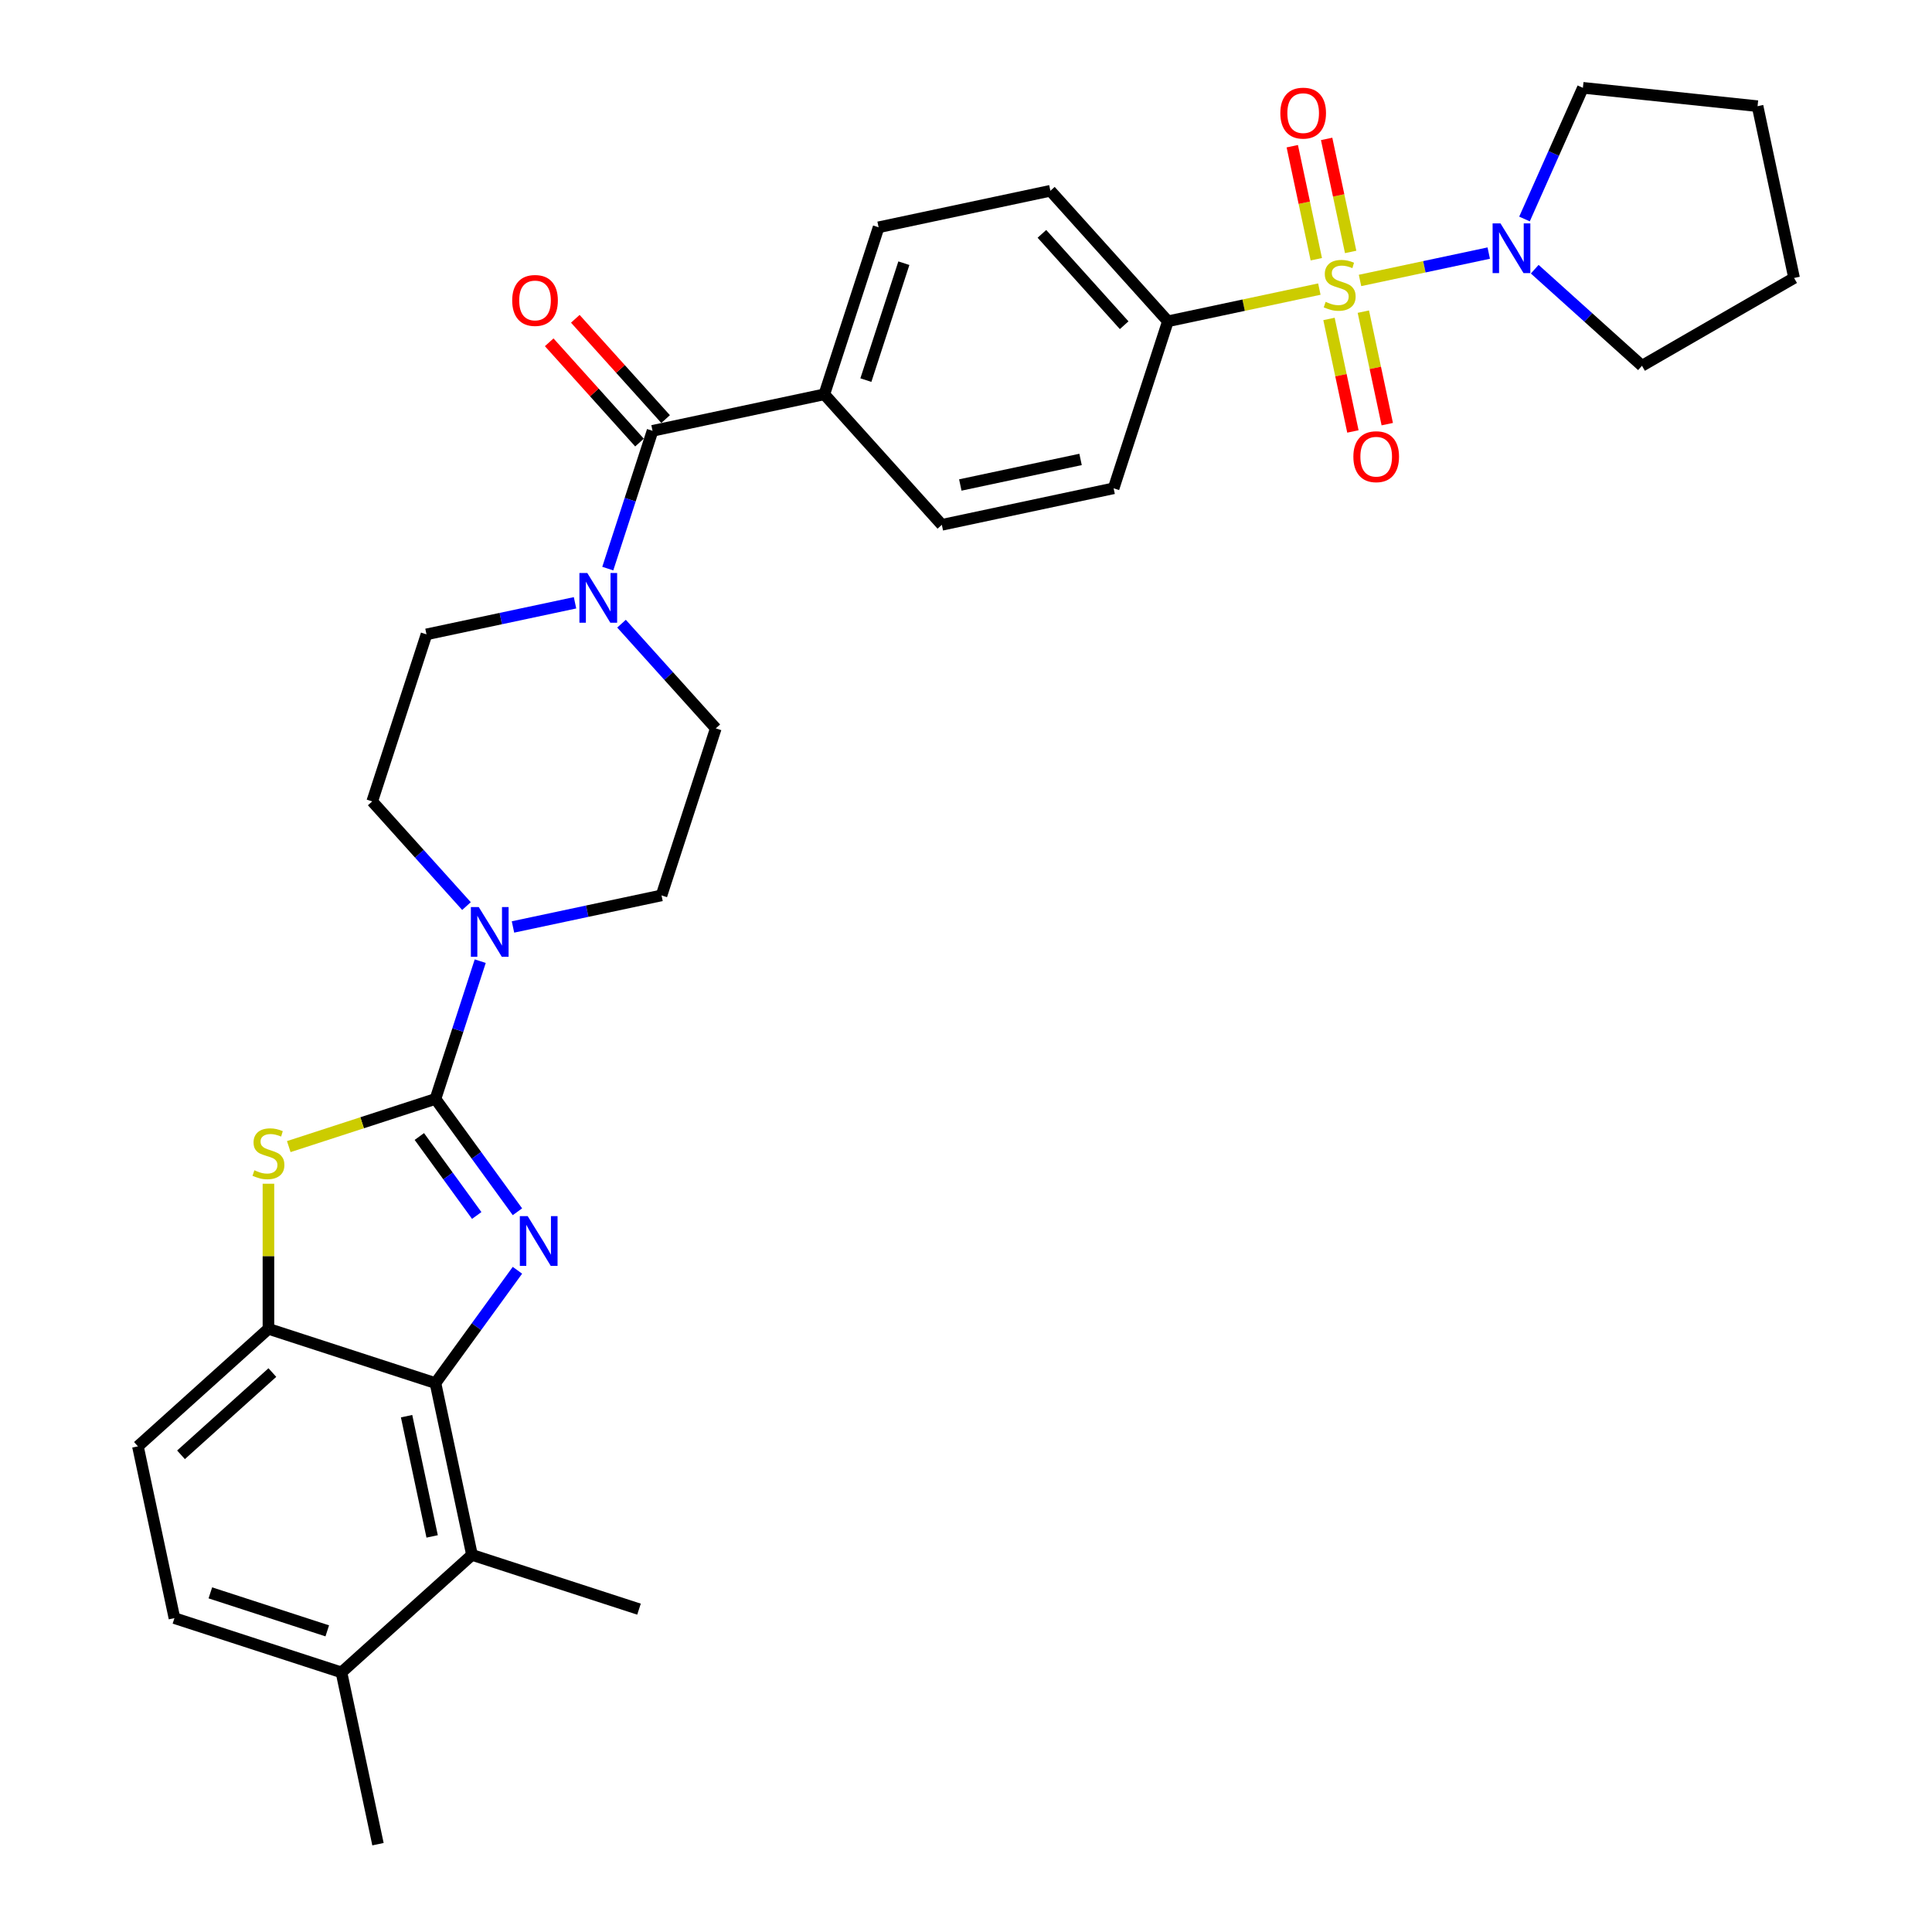 <?xml version='1.0' encoding='iso-8859-1'?>
<svg version='1.1' baseProfile='full'
              xmlns='http://www.w3.org/2000/svg'
                      xmlns:rdkit='http://www.rdkit.org/xml'
                      xmlns:xlink='http://www.w3.org/1999/xlink'
                  xml:space='preserve'
width='1000px' height='1000px' viewBox='0 0 1000 1000'>
<!-- END OF HEADER -->
<rect style='opacity:1.0;fill:#FFFFFF;stroke:none' width='1000' height='1000' x='0' y='0'> </rect>
<path class='bond-5' d='M 703.945,145.16 L 737.256,138.079' style='fill:none;fill-rule:evenodd;stroke:#CCCC00;stroke-width:6px;stroke-linecap:butt;stroke-linejoin:miter;stroke-opacity:1' />
<path class='bond-5' d='M 737.256,138.079 L 770.568,130.999' style='fill:none;fill-rule:evenodd;stroke:#0000FF;stroke-width:6px;stroke-linecap:butt;stroke-linejoin:miter;stroke-opacity:1' />
<path class='bond-10' d='M 682.892,149.635 L 643.697,157.966' style='fill:none;fill-rule:evenodd;stroke:#CCCC00;stroke-width:6px;stroke-linecap:butt;stroke-linejoin:miter;stroke-opacity:1' />
<path class='bond-10' d='M 643.697,157.966 L 604.503,166.297' style='fill:none;fill-rule:evenodd;stroke:#000000;stroke-width:6px;stroke-linecap:butt;stroke-linejoin:miter;stroke-opacity:1' />
<path class='bond-11' d='M 687.885,165.086 L 694.074,194.201' style='fill:none;fill-rule:evenodd;stroke:#CCCC00;stroke-width:6px;stroke-linecap:butt;stroke-linejoin:miter;stroke-opacity:1' />
<path class='bond-11' d='M 694.074,194.201 L 700.262,223.317' style='fill:none;fill-rule:evenodd;stroke:#FF0000;stroke-width:6px;stroke-linecap:butt;stroke-linejoin:miter;stroke-opacity:1' />
<path class='bond-11' d='M 705.668,161.306 L 711.857,190.421' style='fill:none;fill-rule:evenodd;stroke:#CCCC00;stroke-width:6px;stroke-linecap:butt;stroke-linejoin:miter;stroke-opacity:1' />
<path class='bond-11' d='M 711.857,190.421 L 718.045,219.537' style='fill:none;fill-rule:evenodd;stroke:#FF0000;stroke-width:6px;stroke-linecap:butt;stroke-linejoin:miter;stroke-opacity:1' />
<path class='bond-12' d='M 699.099,130.399 L 692.881,101.147' style='fill:none;fill-rule:evenodd;stroke:#CCCC00;stroke-width:6px;stroke-linecap:butt;stroke-linejoin:miter;stroke-opacity:1' />
<path class='bond-12' d='M 692.881,101.147 L 686.663,71.895' style='fill:none;fill-rule:evenodd;stroke:#FF0000;stroke-width:6px;stroke-linecap:butt;stroke-linejoin:miter;stroke-opacity:1' />
<path class='bond-12' d='M 681.316,134.179 L 675.098,104.927' style='fill:none;fill-rule:evenodd;stroke:#CCCC00;stroke-width:6px;stroke-linecap:butt;stroke-linejoin:miter;stroke-opacity:1' />
<path class='bond-12' d='M 675.098,104.927 L 668.88,75.675' style='fill:none;fill-rule:evenodd;stroke:#FF0000;stroke-width:6px;stroke-linecap:butt;stroke-linejoin:miter;stroke-opacity:1' />
<path class='bond-0' d='M 225.396,568.807 L 236.98,533.153' style='fill:none;fill-rule:evenodd;stroke:#000000;stroke-width:6px;stroke-linecap:butt;stroke-linejoin:miter;stroke-opacity:1' />
<path class='bond-0' d='M 236.98,533.153 L 248.565,497.498' style='fill:none;fill-rule:evenodd;stroke:#0000FF;stroke-width:6px;stroke-linecap:butt;stroke-linejoin:miter;stroke-opacity:1' />
<path class='bond-1' d='M 225.396,568.807 L 246.609,598.005' style='fill:none;fill-rule:evenodd;stroke:#000000;stroke-width:6px;stroke-linecap:butt;stroke-linejoin:miter;stroke-opacity:1' />
<path class='bond-1' d='M 246.609,598.005 L 267.823,627.204' style='fill:none;fill-rule:evenodd;stroke:#0000FF;stroke-width:6px;stroke-linecap:butt;stroke-linejoin:miter;stroke-opacity:1' />
<path class='bond-1' d='M 217.051,588.253 L 231.901,608.691' style='fill:none;fill-rule:evenodd;stroke:#000000;stroke-width:6px;stroke-linecap:butt;stroke-linejoin:miter;stroke-opacity:1' />
<path class='bond-1' d='M 231.901,608.691 L 246.751,629.13' style='fill:none;fill-rule:evenodd;stroke:#0000FF;stroke-width:6px;stroke-linecap:butt;stroke-linejoin:miter;stroke-opacity:1' />
<path class='bond-3' d='M 225.396,568.807 L 187.432,581.142' style='fill:none;fill-rule:evenodd;stroke:#000000;stroke-width:6px;stroke-linecap:butt;stroke-linejoin:miter;stroke-opacity:1' />
<path class='bond-3' d='M 187.432,581.142 L 149.469,593.477' style='fill:none;fill-rule:evenodd;stroke:#CCCC00;stroke-width:6px;stroke-linecap:butt;stroke-linejoin:miter;stroke-opacity:1' />
<path class='bond-2' d='M 267.823,657.492 L 246.609,686.691' style='fill:none;fill-rule:evenodd;stroke:#0000FF;stroke-width:6px;stroke-linecap:butt;stroke-linejoin:miter;stroke-opacity:1' />
<path class='bond-2' d='M 246.609,686.691 L 225.396,715.889' style='fill:none;fill-rule:evenodd;stroke:#000000;stroke-width:6px;stroke-linecap:butt;stroke-linejoin:miter;stroke-opacity:1' />
<path class='bond-9' d='M 225.396,715.889 L 244.295,804.805' style='fill:none;fill-rule:evenodd;stroke:#000000;stroke-width:6px;stroke-linecap:butt;stroke-linejoin:miter;stroke-opacity:1' />
<path class='bond-9' d='M 210.447,733.006 L 223.677,795.247' style='fill:none;fill-rule:evenodd;stroke:#000000;stroke-width:6px;stroke-linecap:butt;stroke-linejoin:miter;stroke-opacity:1' />
<path class='bond-35' d='M 225.396,715.889 L 138.943,687.799' style='fill:none;fill-rule:evenodd;stroke:#000000;stroke-width:6px;stroke-linecap:butt;stroke-linejoin:miter;stroke-opacity:1' />
<path class='bond-6' d='M 138.943,612.696 L 138.943,650.247' style='fill:none;fill-rule:evenodd;stroke:#CCCC00;stroke-width:6px;stroke-linecap:butt;stroke-linejoin:miter;stroke-opacity:1' />
<path class='bond-6' d='M 138.943,650.247 L 138.943,687.799' style='fill:none;fill-rule:evenodd;stroke:#000000;stroke-width:6px;stroke-linecap:butt;stroke-linejoin:miter;stroke-opacity:1' />
<path class='bond-4' d='M 265.521,479.796 L 303.961,471.625' style='fill:none;fill-rule:evenodd;stroke:#0000FF;stroke-width:6px;stroke-linecap:butt;stroke-linejoin:miter;stroke-opacity:1' />
<path class='bond-4' d='M 303.961,471.625 L 342.401,463.454' style='fill:none;fill-rule:evenodd;stroke:#000000;stroke-width:6px;stroke-linecap:butt;stroke-linejoin:miter;stroke-opacity:1' />
<path class='bond-34' d='M 241.45,468.987 L 217.055,441.894' style='fill:none;fill-rule:evenodd;stroke:#0000FF;stroke-width:6px;stroke-linecap:butt;stroke-linejoin:miter;stroke-opacity:1' />
<path class='bond-34' d='M 217.055,441.894 L 192.661,414.801' style='fill:none;fill-rule:evenodd;stroke:#000000;stroke-width:6px;stroke-linecap:butt;stroke-linejoin:miter;stroke-opacity:1' />
<path class='bond-26' d='M 789.077,113.353 L 804.192,79.404' style='fill:none;fill-rule:evenodd;stroke:#0000FF;stroke-width:6px;stroke-linecap:butt;stroke-linejoin:miter;stroke-opacity:1' />
<path class='bond-26' d='M 804.192,79.404 L 819.307,45.455' style='fill:none;fill-rule:evenodd;stroke:#000000;stroke-width:6px;stroke-linecap:butt;stroke-linejoin:miter;stroke-opacity:1' />
<path class='bond-27' d='M 794.369,139.334 L 822.128,164.329' style='fill:none;fill-rule:evenodd;stroke:#0000FF;stroke-width:6px;stroke-linecap:butt;stroke-linejoin:miter;stroke-opacity:1' />
<path class='bond-27' d='M 822.128,164.329 L 849.887,189.323' style='fill:none;fill-rule:evenodd;stroke:#000000;stroke-width:6px;stroke-linecap:butt;stroke-linejoin:miter;stroke-opacity:1' />
<path class='bond-20' d='M 138.943,687.799 L 71.389,748.624' style='fill:none;fill-rule:evenodd;stroke:#000000;stroke-width:6px;stroke-linecap:butt;stroke-linejoin:miter;stroke-opacity:1' />
<path class='bond-20' d='M 140.975,710.433 L 93.688,753.011' style='fill:none;fill-rule:evenodd;stroke:#000000;stroke-width:6px;stroke-linecap:butt;stroke-linejoin:miter;stroke-opacity:1' />
<path class='bond-7' d='M 337.756,222.995 L 426.672,204.096' style='fill:none;fill-rule:evenodd;stroke:#000000;stroke-width:6px;stroke-linecap:butt;stroke-linejoin:miter;stroke-opacity:1' />
<path class='bond-8' d='M 337.756,222.995 L 326.172,258.65' style='fill:none;fill-rule:evenodd;stroke:#000000;stroke-width:6px;stroke-linecap:butt;stroke-linejoin:miter;stroke-opacity:1' />
<path class='bond-8' d='M 326.172,258.65 L 314.587,294.304' style='fill:none;fill-rule:evenodd;stroke:#0000FF;stroke-width:6px;stroke-linecap:butt;stroke-linejoin:miter;stroke-opacity:1' />
<path class='bond-19' d='M 344.512,216.913 L 321.144,190.96' style='fill:none;fill-rule:evenodd;stroke:#000000;stroke-width:6px;stroke-linecap:butt;stroke-linejoin:miter;stroke-opacity:1' />
<path class='bond-19' d='M 321.144,190.96 L 297.776,165.008' style='fill:none;fill-rule:evenodd;stroke:#FF0000;stroke-width:6px;stroke-linecap:butt;stroke-linejoin:miter;stroke-opacity:1' />
<path class='bond-19' d='M 331.001,229.078 L 307.633,203.125' style='fill:none;fill-rule:evenodd;stroke:#000000;stroke-width:6px;stroke-linecap:butt;stroke-linejoin:miter;stroke-opacity:1' />
<path class='bond-19' d='M 307.633,203.125 L 284.266,177.173' style='fill:none;fill-rule:evenodd;stroke:#FF0000;stroke-width:6px;stroke-linecap:butt;stroke-linejoin:miter;stroke-opacity:1' />
<path class='bond-17' d='M 297.631,312.006 L 259.191,320.177' style='fill:none;fill-rule:evenodd;stroke:#0000FF;stroke-width:6px;stroke-linecap:butt;stroke-linejoin:miter;stroke-opacity:1' />
<path class='bond-17' d='M 259.191,320.177 L 220.751,328.348' style='fill:none;fill-rule:evenodd;stroke:#000000;stroke-width:6px;stroke-linecap:butt;stroke-linejoin:miter;stroke-opacity:1' />
<path class='bond-18' d='M 321.702,322.815 L 346.097,349.908' style='fill:none;fill-rule:evenodd;stroke:#0000FF;stroke-width:6px;stroke-linecap:butt;stroke-linejoin:miter;stroke-opacity:1' />
<path class='bond-18' d='M 346.097,349.908 L 370.492,377.002' style='fill:none;fill-rule:evenodd;stroke:#000000;stroke-width:6px;stroke-linecap:butt;stroke-linejoin:miter;stroke-opacity:1' />
<path class='bond-16' d='M 244.295,804.805 L 176.742,865.63' style='fill:none;fill-rule:evenodd;stroke:#000000;stroke-width:6px;stroke-linecap:butt;stroke-linejoin:miter;stroke-opacity:1' />
<path class='bond-28' d='M 244.295,804.805 L 330.748,832.895' style='fill:none;fill-rule:evenodd;stroke:#000000;stroke-width:6px;stroke-linecap:butt;stroke-linejoin:miter;stroke-opacity:1' />
<path class='bond-21' d='M 604.503,166.297 L 543.678,98.743' style='fill:none;fill-rule:evenodd;stroke:#000000;stroke-width:6px;stroke-linecap:butt;stroke-linejoin:miter;stroke-opacity:1' />
<path class='bond-21' d='M 581.869,168.329 L 539.291,121.041' style='fill:none;fill-rule:evenodd;stroke:#000000;stroke-width:6px;stroke-linecap:butt;stroke-linejoin:miter;stroke-opacity:1' />
<path class='bond-22' d='M 604.503,166.297 L 576.413,252.75' style='fill:none;fill-rule:evenodd;stroke:#000000;stroke-width:6px;stroke-linecap:butt;stroke-linejoin:miter;stroke-opacity:1' />
<path class='bond-13' d='M 426.672,204.096 L 487.497,271.649' style='fill:none;fill-rule:evenodd;stroke:#000000;stroke-width:6px;stroke-linecap:butt;stroke-linejoin:miter;stroke-opacity:1' />
<path class='bond-32' d='M 426.672,204.096 L 454.762,117.643' style='fill:none;fill-rule:evenodd;stroke:#000000;stroke-width:6px;stroke-linecap:butt;stroke-linejoin:miter;stroke-opacity:1' />
<path class='bond-32' d='M 448.176,196.746 L 467.839,136.229' style='fill:none;fill-rule:evenodd;stroke:#000000;stroke-width:6px;stroke-linecap:butt;stroke-linejoin:miter;stroke-opacity:1' />
<path class='bond-14' d='M 192.661,414.801 L 220.751,328.348' style='fill:none;fill-rule:evenodd;stroke:#000000;stroke-width:6px;stroke-linecap:butt;stroke-linejoin:miter;stroke-opacity:1' />
<path class='bond-15' d='M 342.401,463.454 L 370.492,377.002' style='fill:none;fill-rule:evenodd;stroke:#000000;stroke-width:6px;stroke-linecap:butt;stroke-linejoin:miter;stroke-opacity:1' />
<path class='bond-29' d='M 176.742,865.63 L 195.641,954.545' style='fill:none;fill-rule:evenodd;stroke:#000000;stroke-width:6px;stroke-linecap:butt;stroke-linejoin:miter;stroke-opacity:1' />
<path class='bond-36' d='M 176.742,865.63 L 90.289,837.54' style='fill:none;fill-rule:evenodd;stroke:#000000;stroke-width:6px;stroke-linecap:butt;stroke-linejoin:miter;stroke-opacity:1' />
<path class='bond-36' d='M 169.392,844.126 L 108.875,824.463' style='fill:none;fill-rule:evenodd;stroke:#000000;stroke-width:6px;stroke-linecap:butt;stroke-linejoin:miter;stroke-opacity:1' />
<path class='bond-25' d='M 71.389,748.624 L 90.289,837.54' style='fill:none;fill-rule:evenodd;stroke:#000000;stroke-width:6px;stroke-linecap:butt;stroke-linejoin:miter;stroke-opacity:1' />
<path class='bond-23' d='M 543.678,98.743 L 454.762,117.643' style='fill:none;fill-rule:evenodd;stroke:#000000;stroke-width:6px;stroke-linecap:butt;stroke-linejoin:miter;stroke-opacity:1' />
<path class='bond-24' d='M 576.413,252.75 L 487.497,271.649' style='fill:none;fill-rule:evenodd;stroke:#000000;stroke-width:6px;stroke-linecap:butt;stroke-linejoin:miter;stroke-opacity:1' />
<path class='bond-24' d='M 559.295,237.801 L 497.055,251.031' style='fill:none;fill-rule:evenodd;stroke:#000000;stroke-width:6px;stroke-linecap:butt;stroke-linejoin:miter;stroke-opacity:1' />
<path class='bond-31' d='M 819.307,45.455 L 909.711,54.956' style='fill:none;fill-rule:evenodd;stroke:#000000;stroke-width:6px;stroke-linecap:butt;stroke-linejoin:miter;stroke-opacity:1' />
<path class='bond-30' d='M 849.887,189.323 L 928.611,143.872' style='fill:none;fill-rule:evenodd;stroke:#000000;stroke-width:6px;stroke-linecap:butt;stroke-linejoin:miter;stroke-opacity:1' />
<path class='bond-33' d='M 928.611,143.872 L 909.711,54.956' style='fill:none;fill-rule:evenodd;stroke:#000000;stroke-width:6px;stroke-linecap:butt;stroke-linejoin:miter;stroke-opacity:1' />
<path  class='atom-0' d='M 686.146 156.233
Q 686.437 156.342, 687.637 156.851
Q 688.837 157.36, 690.146 157.687
Q 691.491 157.978, 692.8 157.978
Q 695.236 157.978, 696.655 156.815
Q 698.073 155.615, 698.073 153.542
Q 698.073 152.124, 697.345 151.251
Q 696.655 150.379, 695.564 149.906
Q 694.473 149.433, 692.655 148.888
Q 690.364 148.197, 688.982 147.543
Q 687.637 146.888, 686.655 145.506
Q 685.71 144.125, 685.71 141.798
Q 685.71 138.561, 687.892 136.562
Q 690.11 134.562, 694.473 134.562
Q 697.454 134.562, 700.836 135.98
L 700 138.78
Q 696.909 137.507, 694.582 137.507
Q 692.073 137.507, 690.691 138.561
Q 689.31 139.58, 689.346 141.361
Q 689.346 142.743, 690.037 143.579
Q 690.764 144.416, 691.782 144.888
Q 692.837 145.361, 694.582 145.906
Q 696.909 146.634, 698.291 147.361
Q 699.672 148.088, 700.654 149.579
Q 701.672 151.033, 701.672 153.542
Q 701.672 157.105, 699.273 159.033
Q 696.909 160.923, 692.946 160.923
Q 690.655 160.923, 688.91 160.414
Q 687.201 159.942, 685.165 159.105
L 686.146 156.233
' fill='#CCCC00'/>
<path  class='atom-2' d='M 273.136 629.476
L 281.572 643.112
Q 282.408 644.457, 283.753 646.893
Q 285.099 649.329, 285.171 649.475
L 285.171 629.476
L 288.589 629.476
L 288.589 655.22
L 285.062 655.22
L 276.008 640.312
Q 274.954 638.567, 273.827 636.567
Q 272.736 634.567, 272.409 633.949
L 272.409 655.22
L 269.063 655.22
L 269.063 629.476
L 273.136 629.476
' fill='#0000FF'/>
<path  class='atom-4' d='M 131.671 605.733
Q 131.961 605.842, 133.161 606.351
Q 134.361 606.86, 135.67 607.187
Q 137.016 607.478, 138.325 607.478
Q 140.761 607.478, 142.179 606.315
Q 143.597 605.115, 143.597 603.042
Q 143.597 601.624, 142.87 600.751
Q 142.179 599.879, 141.088 599.406
Q 139.997 598.933, 138.179 598.388
Q 135.888 597.697, 134.507 597.043
Q 133.161 596.388, 132.18 595.006
Q 131.234 593.625, 131.234 591.298
Q 131.234 588.061, 133.416 586.062
Q 135.634 584.062, 139.997 584.062
Q 142.979 584.062, 146.36 585.48
L 145.524 588.28
Q 142.433 587.007, 140.106 587.007
Q 137.597 587.007, 136.216 588.061
Q 134.834 589.08, 134.87 590.861
Q 134.87 592.243, 135.561 593.079
Q 136.288 593.915, 137.306 594.388
Q 138.361 594.861, 140.106 595.406
Q 142.433 596.134, 143.815 596.861
Q 145.197 597.588, 146.178 599.079
Q 147.197 600.533, 147.197 603.042
Q 147.197 606.605, 144.797 608.533
Q 142.433 610.423, 138.47 610.423
Q 136.179 610.423, 134.434 609.914
Q 132.725 609.442, 130.689 608.605
L 131.671 605.733
' fill='#CCCC00'/>
<path  class='atom-5' d='M 247.795 469.482
L 256.231 483.118
Q 257.067 484.463, 258.413 486.899
Q 259.758 489.335, 259.831 489.481
L 259.831 469.482
L 263.249 469.482
L 263.249 495.226
L 259.722 495.226
L 250.668 480.318
Q 249.613 478.572, 248.486 476.573
Q 247.395 474.573, 247.068 473.955
L 247.068 495.226
L 243.723 495.226
L 243.723 469.482
L 247.795 469.482
' fill='#0000FF'/>
<path  class='atom-6' d='M 776.643 115.626
L 785.079 129.261
Q 785.915 130.606, 787.261 133.043
Q 788.606 135.479, 788.679 135.624
L 788.679 115.626
L 792.097 115.626
L 792.097 141.369
L 788.57 141.369
L 779.516 126.461
Q 778.462 124.716, 777.334 122.716
Q 776.244 120.716, 775.916 120.098
L 775.916 141.369
L 772.571 141.369
L 772.571 115.626
L 776.643 115.626
' fill='#0000FF'/>
<path  class='atom-9' d='M 303.976 296.577
L 312.412 310.212
Q 313.248 311.557, 314.593 313.993
Q 315.938 316.43, 316.011 316.575
L 316.011 296.577
L 319.429 296.577
L 319.429 322.32
L 315.902 322.32
L 306.848 307.412
Q 305.794 305.667, 304.667 303.667
Q 303.576 301.667, 303.249 301.049
L 303.249 322.32
L 299.903 322.32
L 299.903 296.577
L 303.976 296.577
' fill='#0000FF'/>
<path  class='atom-12' d='M 700.501 236.385
Q 700.501 230.204, 703.555 226.75
Q 706.609 223.295, 712.318 223.295
Q 718.027 223.295, 721.081 226.75
Q 724.135 230.204, 724.135 236.385
Q 724.135 242.639, 721.045 246.203
Q 717.954 249.73, 712.318 249.73
Q 706.646 249.73, 703.555 246.203
Q 700.501 242.676, 700.501 236.385
M 712.318 246.821
Q 716.245 246.821, 718.354 244.203
Q 720.499 241.549, 720.499 236.385
Q 720.499 231.331, 718.354 228.786
Q 716.245 226.204, 712.318 226.204
Q 708.391 226.204, 706.246 228.75
Q 704.137 231.295, 704.137 236.385
Q 704.137 241.585, 706.246 244.203
Q 708.391 246.821, 712.318 246.821
' fill='#FF0000'/>
<path  class='atom-13' d='M 662.702 58.554
Q 662.702 52.373, 665.756 48.919
Q 668.81 45.465, 674.519 45.465
Q 680.228 45.465, 683.282 48.919
Q 686.336 52.373, 686.336 58.554
Q 686.336 64.808, 683.245 68.372
Q 680.155 71.899, 674.519 71.899
Q 668.847 71.899, 665.756 68.372
Q 662.702 64.845, 662.702 58.554
M 674.519 68.99
Q 678.446 68.99, 680.555 66.372
Q 682.7 63.718, 682.7 58.554
Q 682.7 53.5, 680.555 50.955
Q 678.446 48.373, 674.519 48.373
Q 670.592 48.373, 668.447 50.919
Q 666.338 53.464, 666.338 58.554
Q 666.338 63.754, 668.447 66.372
Q 670.592 68.99, 674.519 68.99
' fill='#FF0000'/>
<path  class='atom-20' d='M 265.114 155.515
Q 265.114 149.334, 268.168 145.879
Q 271.223 142.425, 276.931 142.425
Q 282.64 142.425, 285.694 145.879
Q 288.748 149.334, 288.748 155.515
Q 288.748 161.769, 285.658 165.332
Q 282.567 168.859, 276.931 168.859
Q 271.259 168.859, 268.168 165.332
Q 265.114 161.805, 265.114 155.515
M 276.931 165.95
Q 280.858 165.95, 282.967 163.332
Q 285.112 160.678, 285.112 155.515
Q 285.112 150.461, 282.967 147.915
Q 280.858 145.334, 276.931 145.334
Q 273.004 145.334, 270.859 147.879
Q 268.75 150.424, 268.75 155.515
Q 268.75 160.714, 270.859 163.332
Q 273.004 165.95, 276.931 165.95
' fill='#FF0000'/>
</svg>
